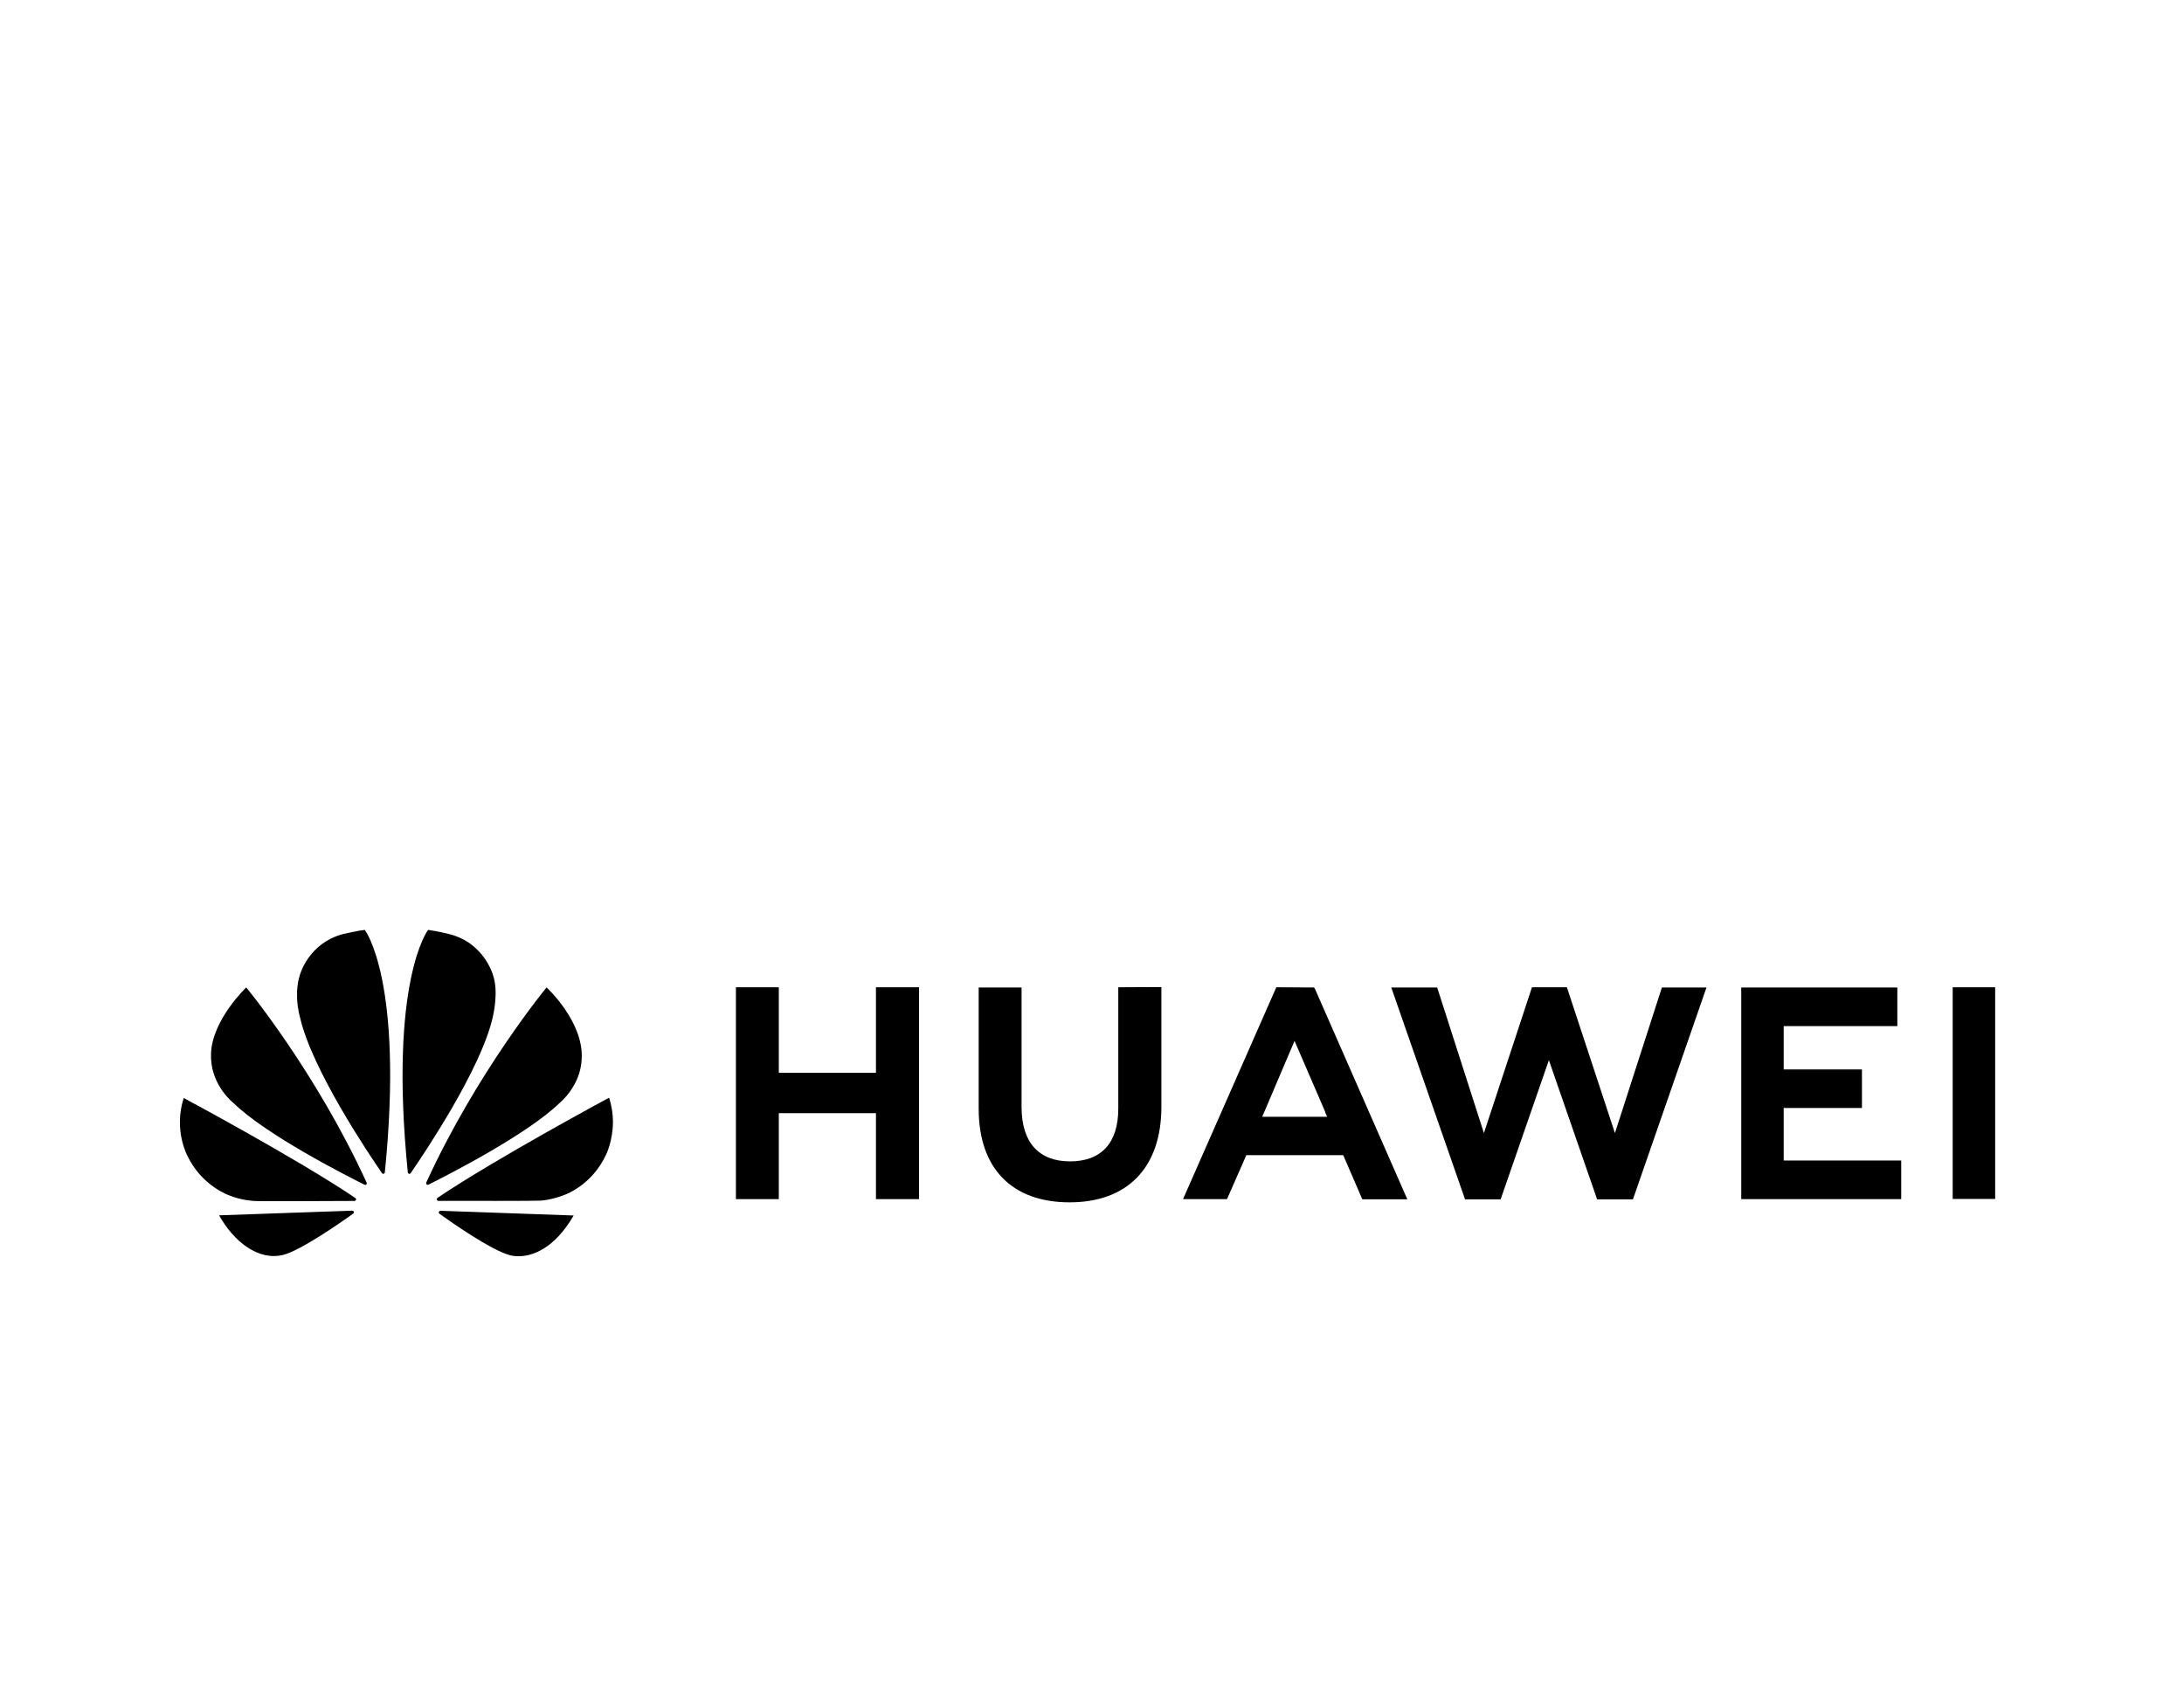 <svg width="114" height="88" viewBox="0 0 114 88" fill="none" xmlns="http://www.w3.org/2000/svg">
<g clip-path="url(#clip0_1435_47815)">
<path fill-rule="evenodd" clip-rule="evenodd" d="M58.372 51.534V57.87C58.372 59.672 57.476 60.623 55.853 60.623C54.23 60.623 53.324 59.638 53.324 57.791V51.545H51.085V57.87C51.085 60.981 52.809 62.761 55.831 62.761C58.853 62.761 60.622 60.948 60.622 57.769V51.523L58.372 51.534H58.372ZM66.621 51.534L61.752 62.594H64.047L64.987 60.456L65.054 60.299H70.114L71.11 62.604H73.46L68.636 51.612L68.591 51.545L66.621 51.534H66.621ZM79.965 51.534L77.457 59.146L75.017 51.545H72.621L76.472 62.605H78.33L80.848 55.34L83.367 62.605H85.236L89.075 51.545H86.747L84.296 59.146L81.788 51.534H79.964H79.965ZM101.926 51.534V62.583H104.143V51.534H101.926ZM38.413 51.534V62.594H40.652V58.105H45.723V62.594H47.973V51.534H45.723V56H40.652V51.534H38.413ZM90.889 51.545V62.594H99.239V60.579H93.105V57.837H97.19V55.822H93.105V53.561H99.037V51.546H90.889V51.545ZM67.572 54.333L69.173 58.038H69.162L69.274 58.295H65.882L65.995 58.038L67.573 54.333H67.572Z" fill="black"/>
<path fill-rule="evenodd" clip-rule="evenodd" d="M19.042 48.54C18.738 48.566 17.926 48.752 17.926 48.752C16.088 49.227 15.651 50.898 15.651 50.898C15.56 51.179 15.522 51.468 15.507 51.737V52.105C15.53 52.674 15.659 53.1 15.659 53.1C16.274 55.826 19.292 60.303 19.942 61.241C19.987 61.286 20.025 61.271 20.025 61.271C20.093 61.252 20.089 61.184 20.089 61.184C21.092 51.19 19.042 48.54 19.042 48.54ZM22.345 48.54C22.345 48.54 20.287 51.19 21.286 61.191C21.294 61.256 21.339 61.267 21.339 61.267C21.407 61.294 21.441 61.23 21.441 61.23C22.106 60.265 25.109 55.815 25.72 53.1C25.72 53.1 26.051 51.786 25.732 50.897C25.732 50.897 25.276 49.204 23.434 48.756C23.438 48.756 22.91 48.619 22.345 48.539L22.345 48.54ZM12.853 51.543C12.853 51.543 11.098 53.206 11.015 54.968V55.234C11.015 55.253 11.019 55.276 11.019 55.295C11.095 56.715 12.166 57.558 12.166 57.558C13.886 59.24 18.059 61.359 19.027 61.841C19.042 61.845 19.091 61.864 19.122 61.826C19.122 61.826 19.137 61.815 19.145 61.792V61.747C19.145 61.743 19.141 61.743 19.141 61.739C16.486 55.94 12.853 51.539 12.853 51.543ZM28.53 51.543C28.53 51.543 24.908 55.929 22.254 61.719C22.254 61.719 22.224 61.788 22.273 61.83C22.273 61.83 22.288 61.841 22.307 61.845H22.345C22.353 61.841 22.36 61.841 22.364 61.837C23.359 61.343 27.502 59.236 29.218 57.566C29.218 57.566 30.303 56.692 30.361 55.291C30.49 53.343 28.53 51.54 28.53 51.544V51.543ZM31.792 57.3C31.792 57.3 25.888 60.47 22.835 62.528C22.835 62.528 22.778 62.566 22.801 62.63C22.801 62.63 22.831 62.684 22.873 62.684C23.967 62.688 28.105 62.691 28.208 62.672C28.208 62.672 28.743 62.65 29.404 62.395C29.404 62.395 30.877 61.929 31.641 60.258C31.641 60.258 31.99 59.559 31.994 58.576V58.534C31.99 58.158 31.937 57.736 31.792 57.3H31.792ZM9.59 57.315C9.051 58.978 9.776 60.318 9.776 60.322C10.532 61.913 11.967 62.399 11.967 62.399C12.631 62.673 13.296 62.691 13.296 62.691C13.398 62.711 17.427 62.696 18.505 62.688C18.551 62.688 18.578 62.642 18.578 62.642C18.581 62.638 18.585 62.631 18.585 62.627V62.585C18.578 62.558 18.551 62.536 18.551 62.536C15.503 60.478 9.591 57.315 9.591 57.315H9.59ZM18.384 63.196L11.436 63.439C12.188 64.783 13.46 65.828 14.781 65.505C15.692 65.277 17.758 63.834 18.441 63.348L18.437 63.344C18.49 63.295 18.471 63.257 18.471 63.257C18.456 63.2 18.384 63.2 18.384 63.196L18.384 63.196ZM22.987 63.2C22.987 63.204 22.926 63.212 22.907 63.257C22.907 63.257 22.892 63.318 22.934 63.353C23.599 63.831 25.615 65.24 26.587 65.513C26.587 65.513 26.735 65.562 26.982 65.574H27.13C27.779 65.551 28.914 65.217 29.944 63.448L22.987 63.201L22.987 63.2Z" fill="black"/>
</g>
<defs>
<clipPath id="clip0_1435_47815">
<rect width="94.752" height="17.033" fill="white" transform="translate(9.391 48.54)"/>
</clipPath>
</defs>
</svg>